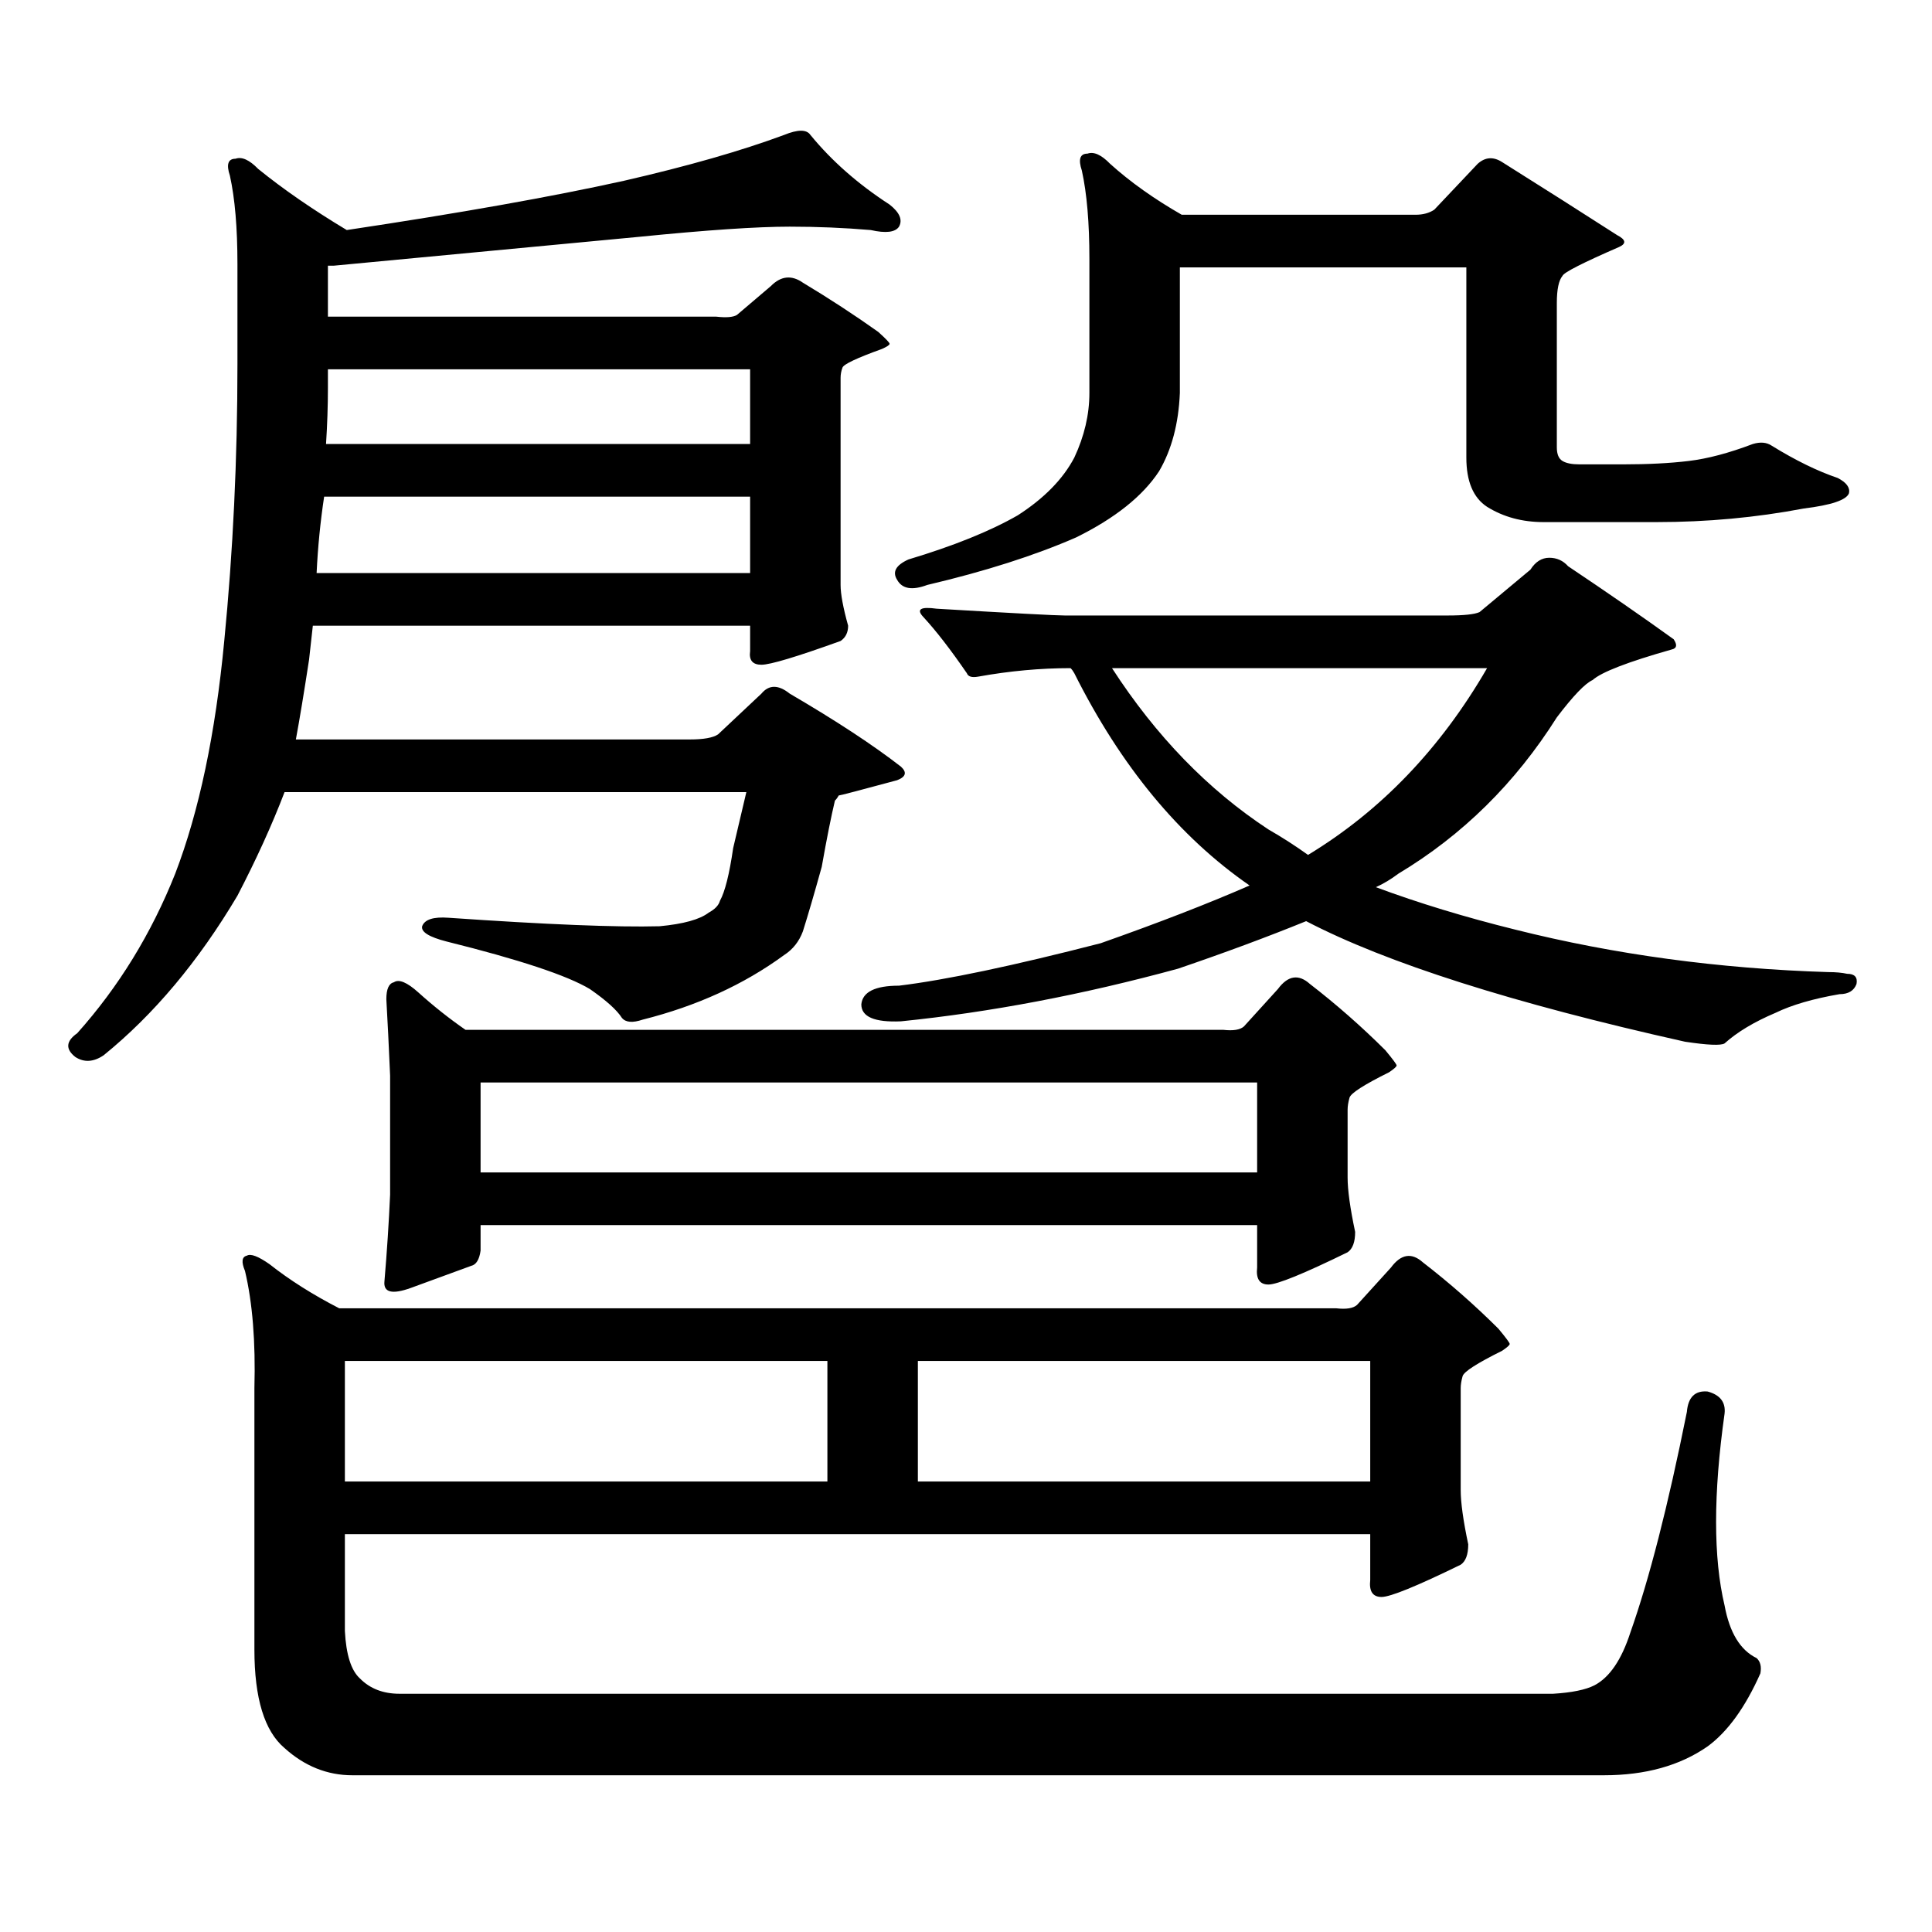 <?xml version="1.0" encoding="utf-8"?>
<!-- Generator: Adobe Illustrator 16.0.0, SVG Export Plug-In . SVG Version: 6.00 Build 0)  -->
<!DOCTYPE svg PUBLIC "-//W3C//DTD SVG 1.1//EN" "http://www.w3.org/Graphics/SVG/1.1/DTD/svg11.dtd">
<svg version="1.1" id="图层_1" xmlns="http://www.w3.org/2000/svg" xmlns:xlink="http://www.w3.org/1999/xlink" x="0px" y="0px"
	 width="1000px" height="1000px" viewBox="0 0 1000 1000" enable-background="new 0 0 1000 1000" xml:space="preserve">
<path d="M122.9,463.602c-20.167,33.988-43.261,61.523-69.267,82.617c-5.213,3.516-10.091,3.817-14.634,0.879
	c-5.213-4.093-4.878-8.199,0.976-12.305c21.463-24.02,38.368-51.554,50.73-82.617c12.347-32.218,20.807-72.359,25.365-120.41
	c4.542-46.28,6.829-94.043,6.829-143.262v-51.855c0-18.746-1.311-33.976-3.902-45.703c-1.951-5.851-0.976-8.789,2.927-8.789
	c3.247-1.168,7.149,0.59,11.707,5.273c13.002,10.547,28.292,21.094,45.853,31.641c58.535-8.789,106.338-17.276,143.411-25.488
	c33.17-7.608,60.807-15.519,82.925-23.73c7.149-2.926,11.707-2.926,13.658,0c11.052,13.485,24.71,25.488,40.975,36.035
	c5.198,4.105,6.829,7.91,4.878,11.426c-1.951,2.938-6.829,3.516-14.634,1.758c-13.658-1.168-27.651-1.758-41.95-1.758
	c-16.92,0-42.926,1.758-78.047,5.273c-55.943,5.273-108.625,10.258-158.044,14.941h-2.927v26.367h200.97
	c5.198,0.59,8.78,0.302,10.731-0.879l17.561-14.941c5.198-5.273,10.731-5.851,16.585-1.758
	c13.658,8.212,26.661,16.699,39.023,25.488c3.902,3.516,5.854,5.575,5.854,6.152c0,0.59-1.311,1.469-3.902,2.637
	c-13.018,4.696-19.847,7.91-20.487,9.668c-0.655,1.758-0.976,3.516-0.976,5.273v107.227c0,4.696,1.296,11.728,3.902,21.094
	c0,3.516-1.311,6.152-3.902,7.91c-22.773,8.212-36.432,12.305-40.975,12.305c-4.558,0-6.509-2.335-5.854-7.031v-13.184H161.923
	l-1.951,17.578c-2.607,17.001-4.878,30.762-6.829,41.309H357.04c7.149,0,12.027-0.879,14.634-2.637l22.438-21.094
	c3.902-4.684,8.78-4.684,14.634,0c24.055,14.063,43.246,26.669,57.56,37.793c3.247,2.938,2.592,5.273-1.951,7.031
	c-19.512,5.273-29.603,7.91-30.243,7.91c-0.655,1.181-1.311,2.06-1.951,2.637c-1.951,8.212-4.237,19.638-6.829,34.277
	c-3.902,14.063-7.164,25.199-9.756,33.398c-1.951,5.273-5.213,9.379-9.756,12.305c-20.822,15.243-45.212,26.367-73.169,33.398
	c-5.213,1.758-8.78,1.469-10.731-0.879c-2.606-4.093-8.14-9.078-16.585-14.941c-11.707-7.031-36.432-15.23-74.144-24.609
	c-9.116-2.335-13.338-4.972-12.683-7.91c1.295-3.516,5.854-4.972,13.658-4.395c50.73,3.516,87.147,4.984,109.265,4.395
	c12.348-1.168,20.808-3.516,25.365-7.031c3.247-1.758,5.198-3.805,5.854-6.152c2.592-4.684,4.878-13.761,6.829-27.246
	c2.592-11.124,4.878-20.792,6.829-29.004H147.29C140.78,426.989,132.656,444.855,122.9,463.602z M182.411,918.875
	c-13.018,0-24.725-4.697-35.121-14.063c-10.412-8.789-15.609-25.791-15.609-50.977V718.484c0.64-24.02-0.976-44.234-4.878-60.645
	c-1.951-4.684-1.631-7.32,0.976-7.91c1.951-1.168,5.854,0.302,11.707,4.395c10.396,8.212,22.438,15.82,36.097,22.852h516.084
	c5.198,0.59,8.78,0,10.731-1.758l17.561-19.336c5.198-7.031,10.731-7.91,16.585-2.637c13.658,10.547,26.661,21.973,39.023,34.277
	c3.902,4.696,5.854,7.333,5.854,7.91c0,0.59-1.311,1.758-3.902,3.516c-13.018,6.454-19.847,10.849-20.487,13.184
	c-0.655,2.348-0.976,4.395-0.976,6.152v52.734c0,6.44,1.296,15.82,3.902,28.125c0,5.273-1.311,8.789-3.902,10.547
	c-22.773,11.123-36.432,16.699-40.975,16.699c-4.558,0-6.509-2.939-5.854-8.789v-23.73H178.508v50.098
	c0.64,12.305,3.247,20.503,7.805,24.609c5.198,5.273,12.027,7.91,20.487,7.91h597.058c9.756-0.591,16.905-2.061,21.463-4.395
	c7.805-4.106,13.979-13.184,18.536-27.246c9.756-27.549,19.512-65.63,29.268-114.258c0.641-7.608,4.223-11.124,10.731-10.547
	c6.494,1.758,9.421,5.575,8.78,11.426c-5.854,41.597-5.854,74.707,0,99.316c2.592,14.063,8.125,23.14,16.585,27.246
	c1.951,1.758,2.592,4.395,1.951,7.91c-7.805,17.578-16.92,30.171-27.316,37.793c-14.313,9.956-32.194,14.941-53.657,14.941H182.411z
	 M167.777,257.059c-1.951,12.895-3.262,26.078-3.902,39.551h224.384v-39.551H167.777z M169.728,191.141v9.668
	c0,9.379-0.335,19.047-0.976,29.004h219.506v-38.672H169.728z M178.508,704.422v62.402h249.75v-62.402H178.508z M643.862,531.277
	l17.561-19.336c5.198-7.031,10.731-7.91,16.585-2.637c13.658,10.547,26.661,21.973,39.023,34.277
	c3.902,4.696,5.854,7.333,5.854,7.91c0,0.59-1.311,1.758-3.902,3.516c-13.018,6.454-19.847,10.849-20.487,13.184
	c-0.655,2.348-0.976,4.395-0.976,6.152V609.5c0,6.454,1.296,15.82,3.902,28.125c0,5.273-1.311,8.789-3.902,10.547
	c-22.773,11.137-36.432,16.699-40.975,16.699c-4.558,0-6.509-2.926-5.854-8.789v-21.973H248.75v13.184
	c-0.655,4.696-2.286,7.333-4.878,7.91c-6.509,2.348-16.92,6.152-31.218,11.426c-9.756,3.516-14.314,2.348-13.658-3.516
	c1.295-15.23,2.271-30.172,2.927-44.824v-61.523c-0.656-15.23-1.311-28.414-1.951-39.551c0-5.273,1.295-8.199,3.902-8.789
	c2.591-1.758,6.829,0,12.683,5.273c7.805,7.031,15.929,13.485,24.389,19.336h392.186
	C638.329,533.625,641.911,533.035,643.862,531.277z M248.75,560.281v46.582h401.941v-46.582H248.75z M609.717,501.395
	c-49.435,13.485-97.238,22.563-143.411,27.246c-13.658,0.59-20.487-2.335-20.487-8.789c0.641-6.441,7.149-9.668,19.512-9.668
	c24.055-2.926,58.855-10.245,104.388-21.973c29.908-10.547,55.608-20.504,77.071-29.883
	c-36.432-25.187-66.675-61.813-90.729-109.863c-0.655-1.168-1.311-2.047-1.951-2.637c-15.609,0-31.554,1.469-47.804,4.395
	c-3.262,0.59-5.213,0-5.854-1.758c-8.46-12.305-15.944-21.973-22.438-29.004c-3.902-4.093-1.631-5.563,6.829-4.395
	c39.664,2.348,61.782,3.516,66.34,3.516h198.044c8.445,0,13.979-0.577,16.585-1.758l26.341-21.973
	c2.592-4.093,5.854-6.152,9.756-6.152s7.149,1.469,9.756,4.395c20.152,13.485,38.368,26.078,54.633,37.793
	c1.951,2.938,1.616,4.696-0.976,5.273c-22.773,6.454-36.432,11.728-40.975,15.82c-3.902,1.758-10.091,8.212-18.536,19.336
	c-21.463,33.988-48.779,60.946-81.949,80.859c-3.902,2.938-7.805,5.273-11.707,7.031c22.104,8.212,46.173,15.531,72.193,21.973
	c51.371,12.895,105.363,20.215,161.947,21.973c3.902,0,7.149,0.302,9.756,0.879c3.902,0,5.519,1.758,4.878,5.273
	c-1.311,3.516-4.237,5.273-8.78,5.273c-13.658,2.348-24.725,5.575-33.17,9.668c-11.066,4.696-19.847,9.97-26.341,15.82
	c-1.951,1.181-8.78,0.879-20.487-0.879c-89.113-19.913-154.478-40.719-196.093-62.402
	C655.89,484.997,633.771,493.195,609.717,501.395z M610.692,203.445c-0.655,15.82-4.237,29.306-10.731,40.43
	c-8.46,12.895-22.773,24.32-42.926,34.277c-21.463,9.379-47.163,17.578-77.071,24.609c-7.805,2.938-13.018,2.06-15.609-2.637
	c-2.606-4.093-0.655-7.608,5.854-10.547c23.414-7.031,42.271-14.64,56.584-22.852c13.658-8.789,23.414-18.746,29.268-29.883
	c5.198-11.124,7.805-22.262,7.805-33.398v-69.434c0-18.746-1.311-33.976-3.902-45.703c-1.951-5.851-0.976-8.789,2.927-8.789
	c3.247-1.168,7.149,0.59,11.707,5.273c10.396,9.379,22.759,18.168,37.072,26.367h120.973c3.902,0,7.149-0.879,9.756-2.637
	l22.438-23.73c3.902-3.516,8.125-3.805,12.683-0.879c21.463,13.485,41.295,26.078,59.511,37.793
	c4.543,2.348,4.878,4.395,0.976,6.152c-18.871,8.212-28.627,13.184-29.268,14.941c-1.951,2.348-2.927,7.031-2.927,14.063v74.707
	c0,3.516,0.976,5.863,2.927,7.031c1.951,1.181,4.878,1.758,8.78,1.758h22.438c13.003,0,24.39-0.577,34.146-1.758
	c9.756-1.168,20.808-4.093,33.17-8.789c3.902-1.168,7.149-0.879,9.756,0.879c12.348,7.621,23.734,13.184,34.146,16.699
	c4.543,2.348,6.494,4.984,5.854,7.91c-1.311,3.516-9.115,6.152-23.414,7.91c-24.725,4.696-50.09,7.031-76.096,7.031H798.98
	c-11.066,0-20.822-2.637-29.268-7.91c-7.164-4.684-10.731-13.184-10.731-25.488v-98.438H610.692V203.445z M475.086,704.422v62.402
	h234.141v-62.402H475.086z M769.713,345.828H575.571c22.759,35.156,49.755,62.992,80.974,83.496
	c7.149,4.105,13.979,8.5,20.487,13.184C714.745,419.656,745.644,387.438,769.713,345.828z"/>
</svg>

